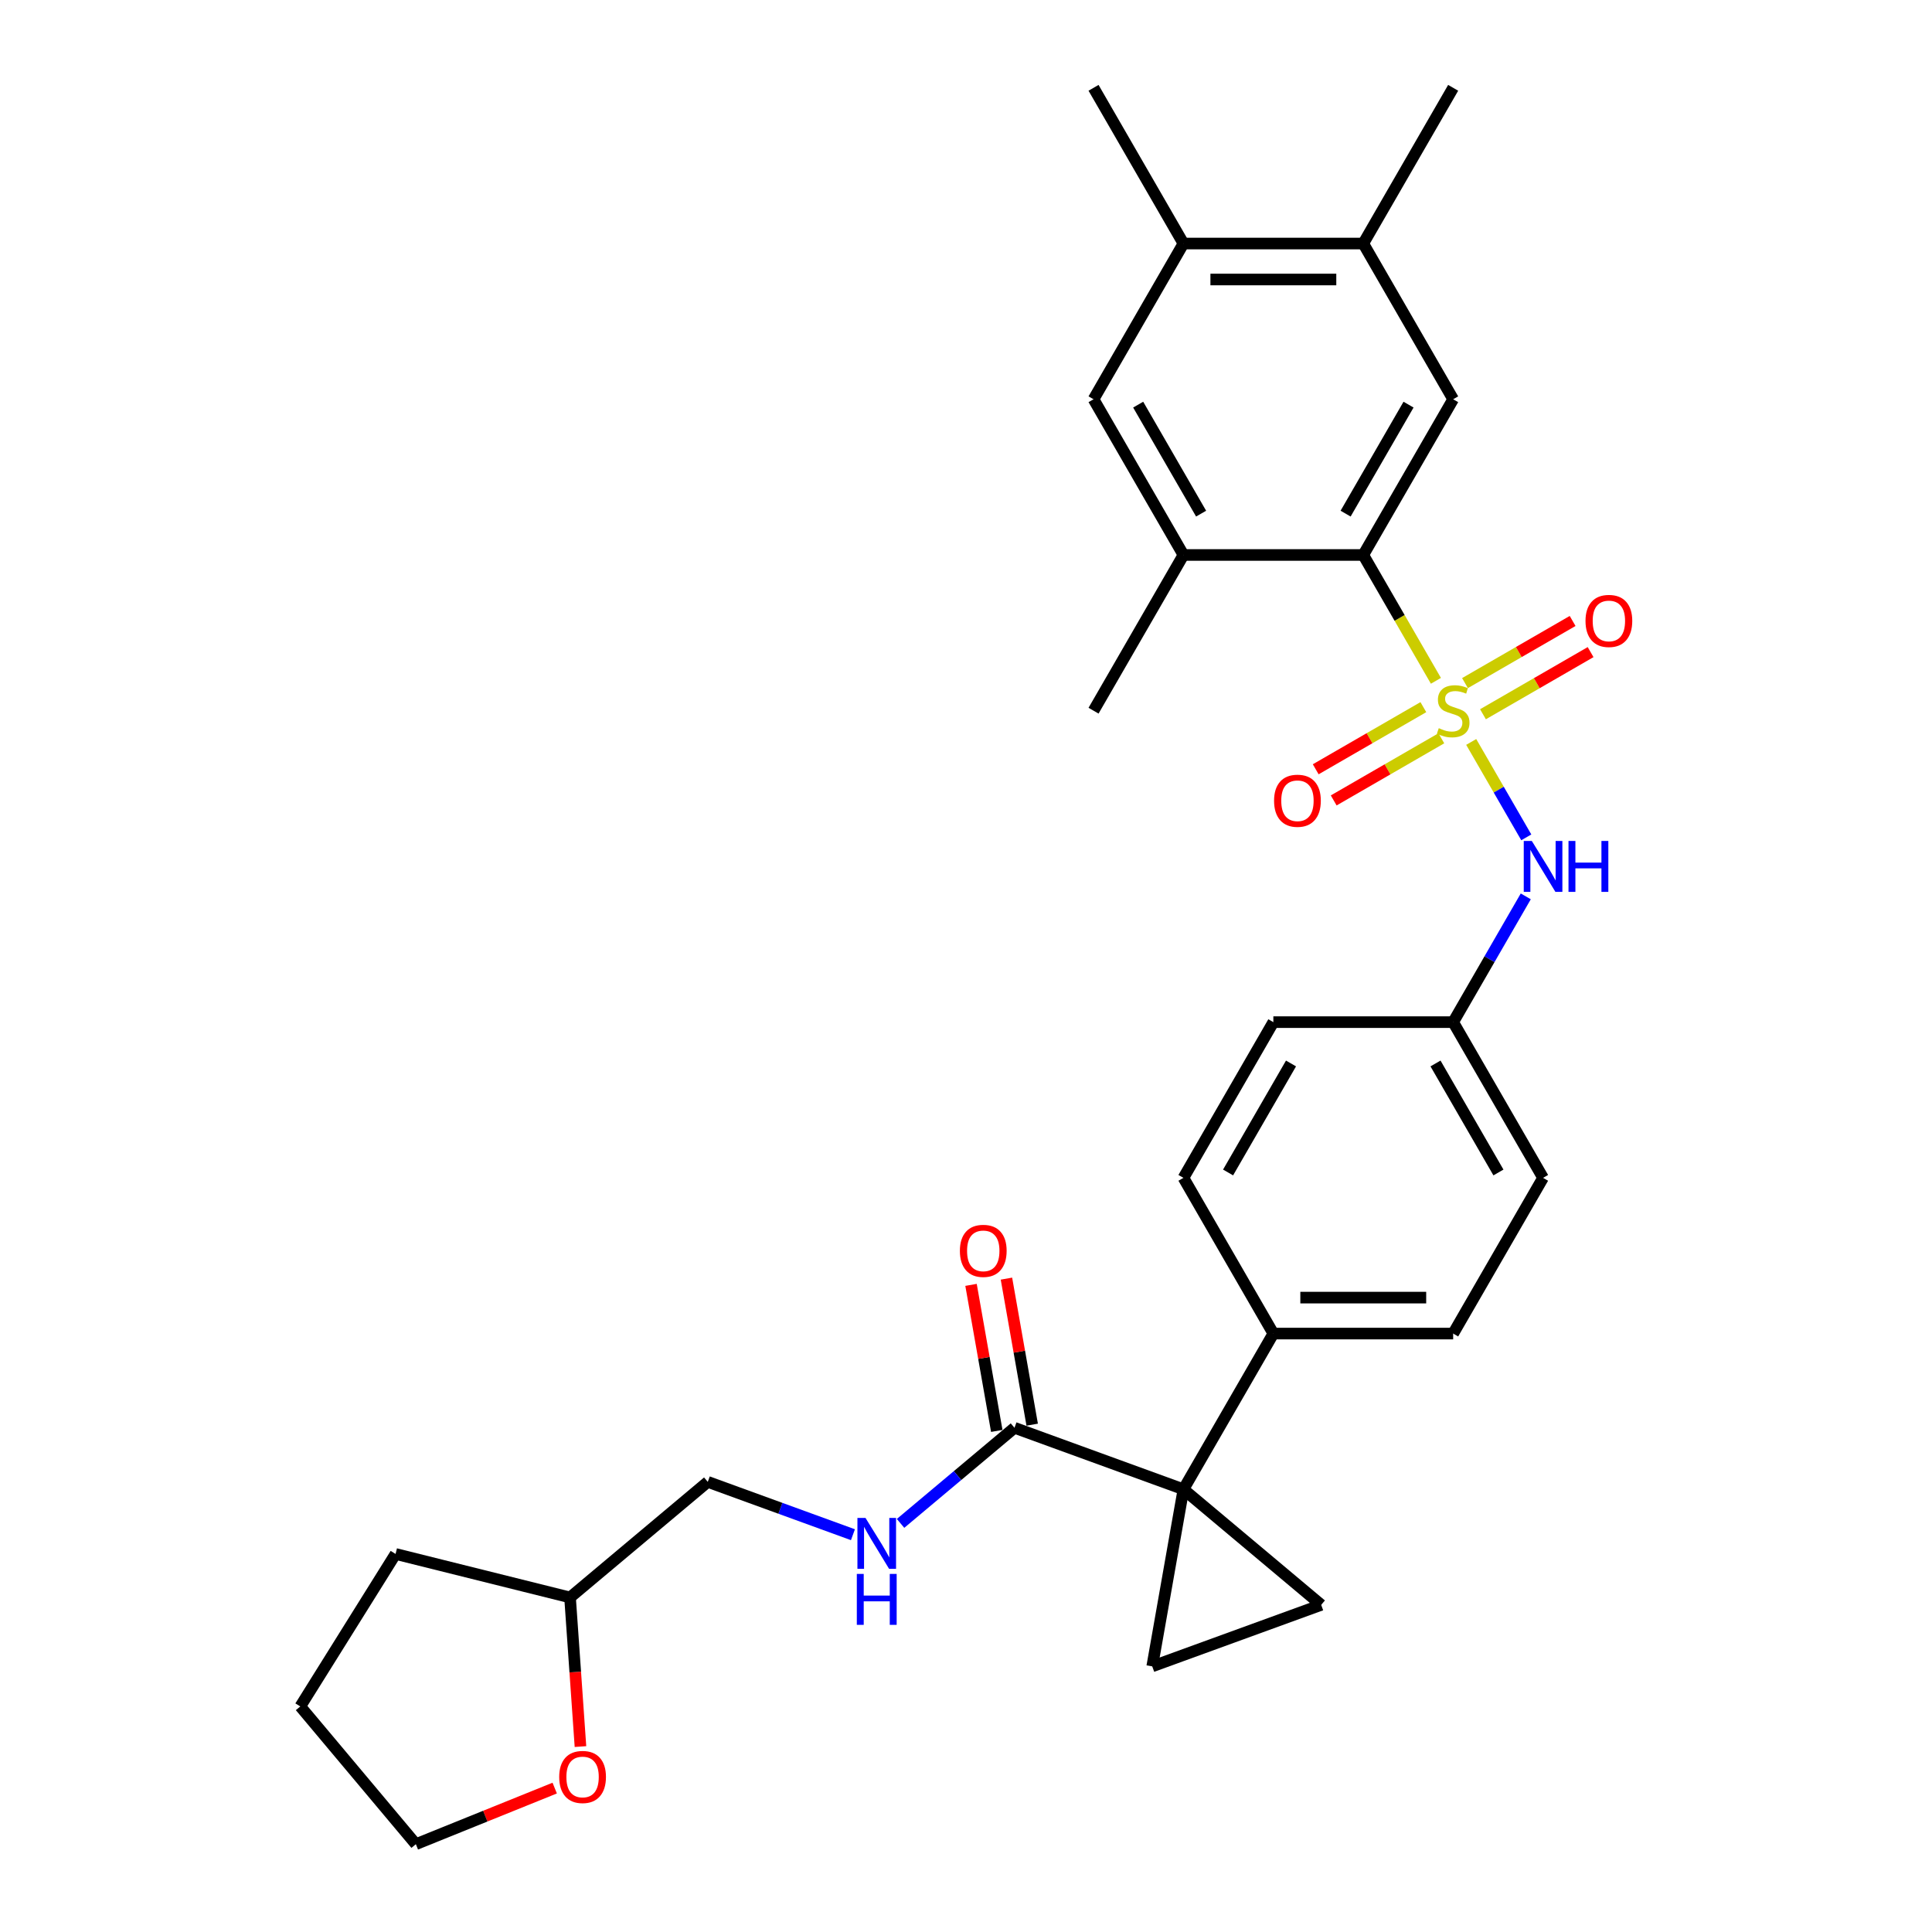 <?xml version='1.0' encoding='iso-8859-1'?>
<svg version='1.1' baseProfile='full'
              xmlns='http://www.w3.org/2000/svg'
                      xmlns:rdkit='http://www.rdkit.org/xml'
                      xmlns:xlink='http://www.w3.org/1999/xlink'
                  xml:space='preserve'
width='1000px' height='1000px' viewBox='0 0 1000 1000'>
<!-- END OF HEADER -->
<rect style='opacity:1.0;fill:#FFFFFF;stroke:none' width='1000' height='1000' x='0' y='0'> </rect>
<path class='bond-1' d='M 743.225,352.387 L 724.423,319.821' style='fill:none;fill-rule:evenodd;stroke:#CCCC00;stroke-width:6px;stroke-linecap:butt;stroke-linejoin:miter;stroke-opacity:1' />
<path class='bond-1' d='M 724.423,319.821 L 705.621,287.255' style='fill:none;fill-rule:evenodd;stroke:#000000;stroke-width:6px;stroke-linecap:butt;stroke-linejoin:miter;stroke-opacity:1' />
<path class='bond-5' d='M 761.494,384.03 L 775.751,408.723' style='fill:none;fill-rule:evenodd;stroke:#CCCC00;stroke-width:6px;stroke-linecap:butt;stroke-linejoin:miter;stroke-opacity:1' />
<path class='bond-5' d='M 775.751,408.723 L 790.007,433.416' style='fill:none;fill-rule:evenodd;stroke:#0000FF;stroke-width:6px;stroke-linecap:butt;stroke-linejoin:miter;stroke-opacity:1' />
<path class='bond-8' d='M 767.586,369.692 L 795.44,353.611' style='fill:none;fill-rule:evenodd;stroke:#CCCC00;stroke-width:6px;stroke-linecap:butt;stroke-linejoin:miter;stroke-opacity:1' />
<path class='bond-8' d='M 795.44,353.611 L 823.294,337.529' style='fill:none;fill-rule:evenodd;stroke:#FF0000;stroke-width:6px;stroke-linecap:butt;stroke-linejoin:miter;stroke-opacity:1' />
<path class='bond-8' d='M 758.279,353.572 L 786.133,337.491' style='fill:none;fill-rule:evenodd;stroke:#CCCC00;stroke-width:6px;stroke-linecap:butt;stroke-linejoin:miter;stroke-opacity:1' />
<path class='bond-8' d='M 786.133,337.491 L 813.987,321.409' style='fill:none;fill-rule:evenodd;stroke:#FF0000;stroke-width:6px;stroke-linecap:butt;stroke-linejoin:miter;stroke-opacity:1' />
<path class='bond-9' d='M 736.725,366.017 L 708.87,382.099' style='fill:none;fill-rule:evenodd;stroke:#CCCC00;stroke-width:6px;stroke-linecap:butt;stroke-linejoin:miter;stroke-opacity:1' />
<path class='bond-9' d='M 708.87,382.099 L 681.016,398.18' style='fill:none;fill-rule:evenodd;stroke:#FF0000;stroke-width:6px;stroke-linecap:butt;stroke-linejoin:miter;stroke-opacity:1' />
<path class='bond-9' d='M 746.031,382.137 L 718.177,398.219' style='fill:none;fill-rule:evenodd;stroke:#CCCC00;stroke-width:6px;stroke-linecap:butt;stroke-linejoin:miter;stroke-opacity:1' />
<path class='bond-9' d='M 718.177,398.219 L 690.323,414.3' style='fill:none;fill-rule:evenodd;stroke:#FF0000;stroke-width:6px;stroke-linecap:butt;stroke-linejoin:miter;stroke-opacity:1' />
<path class='bond-0' d='M 612.552,770.855 L 659.086,690.255' style='fill:none;fill-rule:evenodd;stroke:#000000;stroke-width:6px;stroke-linecap:butt;stroke-linejoin:miter;stroke-opacity:1' />
<path class='bond-2' d='M 612.552,770.855 L 596.391,862.51' style='fill:none;fill-rule:evenodd;stroke:#000000;stroke-width:6px;stroke-linecap:butt;stroke-linejoin:miter;stroke-opacity:1' />
<path class='bond-3' d='M 612.552,770.855 L 683.847,830.678' style='fill:none;fill-rule:evenodd;stroke:#000000;stroke-width:6px;stroke-linecap:butt;stroke-linejoin:miter;stroke-opacity:1' />
<path class='bond-4' d='M 612.552,770.855 L 525.096,739.023' style='fill:none;fill-rule:evenodd;stroke:#000000;stroke-width:6px;stroke-linecap:butt;stroke-linejoin:miter;stroke-opacity:1' />
<path class='bond-6' d='M 705.621,287.255 L 752.155,206.655' style='fill:none;fill-rule:evenodd;stroke:#000000;stroke-width:6px;stroke-linecap:butt;stroke-linejoin:miter;stroke-opacity:1' />
<path class='bond-6' d='M 696.481,265.858 L 729.055,209.438' style='fill:none;fill-rule:evenodd;stroke:#000000;stroke-width:6px;stroke-linecap:butt;stroke-linejoin:miter;stroke-opacity:1' />
<path class='bond-7' d='M 705.621,287.255 L 612.552,287.255' style='fill:none;fill-rule:evenodd;stroke:#000000;stroke-width:6px;stroke-linecap:butt;stroke-linejoin:miter;stroke-opacity:1' />
<path class='bond-32' d='M 596.391,862.51 L 683.847,830.678' style='fill:none;fill-rule:evenodd;stroke:#000000;stroke-width:6px;stroke-linecap:butt;stroke-linejoin:miter;stroke-opacity:1' />
<path class='bond-13' d='M 525.096,739.023 L 495.61,763.765' style='fill:none;fill-rule:evenodd;stroke:#000000;stroke-width:6px;stroke-linecap:butt;stroke-linejoin:miter;stroke-opacity:1' />
<path class='bond-13' d='M 495.61,763.765 L 466.123,788.507' style='fill:none;fill-rule:evenodd;stroke:#0000FF;stroke-width:6px;stroke-linecap:butt;stroke-linejoin:miter;stroke-opacity:1' />
<path class='bond-15' d='M 534.261,737.407 L 527.597,699.612' style='fill:none;fill-rule:evenodd;stroke:#000000;stroke-width:6px;stroke-linecap:butt;stroke-linejoin:miter;stroke-opacity:1' />
<path class='bond-15' d='M 527.597,699.612 L 520.933,661.816' style='fill:none;fill-rule:evenodd;stroke:#FF0000;stroke-width:6px;stroke-linecap:butt;stroke-linejoin:miter;stroke-opacity:1' />
<path class='bond-15' d='M 515.93,740.64 L 509.266,702.844' style='fill:none;fill-rule:evenodd;stroke:#000000;stroke-width:6px;stroke-linecap:butt;stroke-linejoin:miter;stroke-opacity:1' />
<path class='bond-15' d='M 509.266,702.844 L 502.602,665.048' style='fill:none;fill-rule:evenodd;stroke:#FF0000;stroke-width:6px;stroke-linecap:butt;stroke-linejoin:miter;stroke-opacity:1' />
<path class='bond-17' d='M 789.738,463.96 L 770.947,496.507' style='fill:none;fill-rule:evenodd;stroke:#0000FF;stroke-width:6px;stroke-linecap:butt;stroke-linejoin:miter;stroke-opacity:1' />
<path class='bond-17' d='M 770.947,496.507 L 752.155,529.055' style='fill:none;fill-rule:evenodd;stroke:#000000;stroke-width:6px;stroke-linecap:butt;stroke-linejoin:miter;stroke-opacity:1' />
<path class='bond-10' d='M 752.155,206.655 L 705.621,126.055' style='fill:none;fill-rule:evenodd;stroke:#000000;stroke-width:6px;stroke-linecap:butt;stroke-linejoin:miter;stroke-opacity:1' />
<path class='bond-11' d='M 612.552,287.255 L 566.018,206.655' style='fill:none;fill-rule:evenodd;stroke:#000000;stroke-width:6px;stroke-linecap:butt;stroke-linejoin:miter;stroke-opacity:1' />
<path class='bond-11' d='M 621.692,265.858 L 589.118,209.438' style='fill:none;fill-rule:evenodd;stroke:#000000;stroke-width:6px;stroke-linecap:butt;stroke-linejoin:miter;stroke-opacity:1' />
<path class='bond-24' d='M 612.552,287.255 L 566.018,367.855' style='fill:none;fill-rule:evenodd;stroke:#000000;stroke-width:6px;stroke-linecap:butt;stroke-linejoin:miter;stroke-opacity:1' />
<path class='bond-25' d='M 705.621,126.055 L 752.155,45.455' style='fill:none;fill-rule:evenodd;stroke:#000000;stroke-width:6px;stroke-linecap:butt;stroke-linejoin:miter;stroke-opacity:1' />
<path class='bond-31' d='M 705.621,126.055 L 612.552,126.055' style='fill:none;fill-rule:evenodd;stroke:#000000;stroke-width:6px;stroke-linecap:butt;stroke-linejoin:miter;stroke-opacity:1' />
<path class='bond-31' d='M 691.661,144.668 L 626.512,144.668' style='fill:none;fill-rule:evenodd;stroke:#000000;stroke-width:6px;stroke-linecap:butt;stroke-linejoin:miter;stroke-opacity:1' />
<path class='bond-14' d='M 566.018,206.655 L 612.552,126.055' style='fill:none;fill-rule:evenodd;stroke:#000000;stroke-width:6px;stroke-linecap:butt;stroke-linejoin:miter;stroke-opacity:1' />
<path class='bond-12' d='M 659.086,690.255 L 752.155,690.255' style='fill:none;fill-rule:evenodd;stroke:#000000;stroke-width:6px;stroke-linecap:butt;stroke-linejoin:miter;stroke-opacity:1' />
<path class='bond-12' d='M 673.047,671.641 L 738.195,671.641' style='fill:none;fill-rule:evenodd;stroke:#000000;stroke-width:6px;stroke-linecap:butt;stroke-linejoin:miter;stroke-opacity:1' />
<path class='bond-30' d='M 659.086,690.255 L 612.552,609.655' style='fill:none;fill-rule:evenodd;stroke:#000000;stroke-width:6px;stroke-linecap:butt;stroke-linejoin:miter;stroke-opacity:1' />
<path class='bond-20' d='M 441.479,794.362 L 403.912,780.689' style='fill:none;fill-rule:evenodd;stroke:#0000FF;stroke-width:6px;stroke-linecap:butt;stroke-linejoin:miter;stroke-opacity:1' />
<path class='bond-20' d='M 403.912,780.689 L 366.345,767.016' style='fill:none;fill-rule:evenodd;stroke:#000000;stroke-width:6px;stroke-linecap:butt;stroke-linejoin:miter;stroke-opacity:1' />
<path class='bond-26' d='M 612.552,126.055 L 566.018,45.455' style='fill:none;fill-rule:evenodd;stroke:#000000;stroke-width:6px;stroke-linecap:butt;stroke-linejoin:miter;stroke-opacity:1' />
<path class='bond-16' d='M 300.447,904.027 L 297.749,865.433' style='fill:none;fill-rule:evenodd;stroke:#FF0000;stroke-width:6px;stroke-linecap:butt;stroke-linejoin:miter;stroke-opacity:1' />
<path class='bond-16' d='M 297.749,865.433 L 295.05,826.839' style='fill:none;fill-rule:evenodd;stroke:#000000;stroke-width:6px;stroke-linecap:butt;stroke-linejoin:miter;stroke-opacity:1' />
<path class='bond-27' d='M 287.116,925.51 L 251.183,940.028' style='fill:none;fill-rule:evenodd;stroke:#FF0000;stroke-width:6px;stroke-linecap:butt;stroke-linejoin:miter;stroke-opacity:1' />
<path class='bond-27' d='M 251.183,940.028 L 215.25,954.545' style='fill:none;fill-rule:evenodd;stroke:#000000;stroke-width:6px;stroke-linecap:butt;stroke-linejoin:miter;stroke-opacity:1' />
<path class='bond-21' d='M 752.155,529.055 L 659.086,529.055' style='fill:none;fill-rule:evenodd;stroke:#000000;stroke-width:6px;stroke-linecap:butt;stroke-linejoin:miter;stroke-opacity:1' />
<path class='bond-22' d='M 752.155,529.055 L 798.69,609.655' style='fill:none;fill-rule:evenodd;stroke:#000000;stroke-width:6px;stroke-linecap:butt;stroke-linejoin:miter;stroke-opacity:1' />
<path class='bond-22' d='M 743.015,550.452 L 775.59,606.872' style='fill:none;fill-rule:evenodd;stroke:#000000;stroke-width:6px;stroke-linecap:butt;stroke-linejoin:miter;stroke-opacity:1' />
<path class='bond-18' d='M 612.552,609.655 L 659.086,529.055' style='fill:none;fill-rule:evenodd;stroke:#000000;stroke-width:6px;stroke-linecap:butt;stroke-linejoin:miter;stroke-opacity:1' />
<path class='bond-18' d='M 635.652,606.872 L 668.226,550.452' style='fill:none;fill-rule:evenodd;stroke:#000000;stroke-width:6px;stroke-linecap:butt;stroke-linejoin:miter;stroke-opacity:1' />
<path class='bond-19' d='M 752.155,690.255 L 798.69,609.655' style='fill:none;fill-rule:evenodd;stroke:#000000;stroke-width:6px;stroke-linecap:butt;stroke-linejoin:miter;stroke-opacity:1' />
<path class='bond-23' d='M 366.345,767.016 L 295.05,826.839' style='fill:none;fill-rule:evenodd;stroke:#000000;stroke-width:6px;stroke-linecap:butt;stroke-linejoin:miter;stroke-opacity:1' />
<path class='bond-28' d='M 295.05,826.839 L 204.745,804.324' style='fill:none;fill-rule:evenodd;stroke:#000000;stroke-width:6px;stroke-linecap:butt;stroke-linejoin:miter;stroke-opacity:1' />
<path class='bond-33' d='M 215.25,954.545 L 155.426,883.251' style='fill:none;fill-rule:evenodd;stroke:#000000;stroke-width:6px;stroke-linecap:butt;stroke-linejoin:miter;stroke-opacity:1' />
<path class='bond-29' d='M 204.745,804.324 L 155.426,883.251' style='fill:none;fill-rule:evenodd;stroke:#000000;stroke-width:6px;stroke-linecap:butt;stroke-linejoin:miter;stroke-opacity:1' />
<path  class='atom-0' d='M 744.71 376.901
Q 745.008 377.013, 746.236 377.534
Q 747.465 378.055, 748.805 378.39
Q 750.182 378.688, 751.522 378.688
Q 754.017 378.688, 755.469 377.497
Q 756.92 376.268, 756.92 374.146
Q 756.92 372.694, 756.176 371.801
Q 755.469 370.907, 754.352 370.423
Q 753.235 369.939, 751.374 369.381
Q 749.028 368.674, 747.614 368.004
Q 746.236 367.333, 745.231 365.919
Q 744.263 364.504, 744.263 362.122
Q 744.263 358.808, 746.497 356.761
Q 748.768 354.713, 753.235 354.713
Q 756.288 354.713, 759.75 356.165
L 758.894 359.032
Q 755.729 357.729, 753.347 357.729
Q 750.778 357.729, 749.363 358.808
Q 747.949 359.851, 747.986 361.675
Q 747.986 363.09, 748.693 363.946
Q 749.438 364.802, 750.48 365.286
Q 751.56 365.77, 753.347 366.328
Q 755.729 367.073, 757.144 367.817
Q 758.558 368.562, 759.564 370.088
Q 760.606 371.577, 760.606 374.146
Q 760.606 377.794, 758.149 379.767
Q 755.729 381.703, 751.671 381.703
Q 749.326 381.703, 747.539 381.182
Q 745.789 380.698, 743.705 379.842
L 744.71 376.901
' fill='#CCCC00'/>
<path  class='atom-6' d='M 792.864 435.276
L 801.5 449.236
Q 802.357 450.614, 803.734 453.108
Q 805.112 455.602, 805.186 455.751
L 805.186 435.276
L 808.685 435.276
L 808.685 461.633
L 805.074 461.633
L 795.805 446.37
Q 794.725 444.583, 793.571 442.536
Q 792.454 440.488, 792.119 439.855
L 792.119 461.633
L 788.694 461.633
L 788.694 435.276
L 792.864 435.276
' fill='#0000FF'/>
<path  class='atom-6' d='M 811.85 435.276
L 815.424 435.276
L 815.424 446.482
L 828.9 446.482
L 828.9 435.276
L 832.474 435.276
L 832.474 461.633
L 828.9 461.633
L 828.9 449.46
L 815.424 449.46
L 815.424 461.633
L 811.85 461.633
L 811.85 435.276
' fill='#0000FF'/>
<path  class='atom-9' d='M 820.656 321.395
Q 820.656 315.066, 823.784 311.529
Q 826.911 307.993, 832.755 307.993
Q 838.6 307.993, 841.727 311.529
Q 844.854 315.066, 844.854 321.395
Q 844.854 327.798, 841.69 331.446
Q 838.526 335.057, 832.755 335.057
Q 826.948 335.057, 823.784 331.446
Q 820.656 327.835, 820.656 321.395
M 832.755 332.079
Q 836.776 332.079, 838.935 329.399
Q 841.132 326.681, 841.132 321.395
Q 841.132 316.22, 838.935 313.614
Q 836.776 310.971, 832.755 310.971
Q 828.735 310.971, 826.538 313.577
Q 824.379 316.183, 824.379 321.395
Q 824.379 326.718, 826.538 329.399
Q 828.735 332.079, 832.755 332.079
' fill='#FF0000'/>
<path  class='atom-10' d='M 659.456 414.464
Q 659.456 408.135, 662.583 404.598
Q 665.711 401.062, 671.555 401.062
Q 677.4 401.062, 680.527 404.598
Q 683.654 408.135, 683.654 414.464
Q 683.654 420.867, 680.49 424.515
Q 677.326 428.126, 671.555 428.126
Q 665.748 428.126, 662.583 424.515
Q 659.456 420.904, 659.456 414.464
M 671.555 425.148
Q 675.576 425.148, 677.735 422.468
Q 679.931 419.75, 679.931 414.464
Q 679.931 409.289, 677.735 406.683
Q 675.576 404.04, 671.555 404.04
Q 667.535 404.04, 665.338 406.646
Q 663.179 409.252, 663.179 414.464
Q 663.179 419.787, 665.338 422.468
Q 667.535 425.148, 671.555 425.148
' fill='#FF0000'/>
<path  class='atom-14' d='M 447.975 785.668
L 456.612 799.629
Q 457.468 801.006, 458.845 803.5
Q 460.223 805.995, 460.297 806.144
L 460.297 785.668
L 463.796 785.668
L 463.796 812.025
L 460.185 812.025
L 450.916 796.762
Q 449.836 794.975, 448.682 792.928
Q 447.565 790.88, 447.23 790.247
L 447.23 812.025
L 443.805 812.025
L 443.805 785.668
L 447.975 785.668
' fill='#0000FF'/>
<path  class='atom-14' d='M 443.489 814.661
L 447.063 814.661
L 447.063 825.867
L 460.539 825.867
L 460.539 814.661
L 464.113 814.661
L 464.113 841.018
L 460.539 841.018
L 460.539 828.845
L 447.063 828.845
L 447.063 841.018
L 443.489 841.018
L 443.489 814.661
' fill='#0000FF'/>
<path  class='atom-16' d='M 496.836 647.443
Q 496.836 641.114, 499.963 637.578
Q 503.09 634.041, 508.935 634.041
Q 514.779 634.041, 517.906 637.578
Q 521.034 641.114, 521.034 647.443
Q 521.034 653.846, 517.869 657.494
Q 514.705 661.105, 508.935 661.105
Q 503.127 661.105, 499.963 657.494
Q 496.836 653.883, 496.836 647.443
M 508.935 658.127
Q 512.955 658.127, 515.114 655.447
Q 517.311 652.729, 517.311 647.443
Q 517.311 642.268, 515.114 639.662
Q 512.955 637.019, 508.935 637.019
Q 504.914 637.019, 502.718 639.625
Q 500.558 642.231, 500.558 647.443
Q 500.558 652.766, 502.718 655.447
Q 504.914 658.127, 508.935 658.127
' fill='#FF0000'/>
<path  class='atom-17' d='M 289.443 919.756
Q 289.443 913.427, 292.57 909.89
Q 295.697 906.354, 301.542 906.354
Q 307.387 906.354, 310.514 909.89
Q 313.641 913.427, 313.641 919.756
Q 313.641 926.159, 310.477 929.807
Q 307.312 933.418, 301.542 933.418
Q 295.734 933.418, 292.57 929.807
Q 289.443 926.196, 289.443 919.756
M 301.542 930.44
Q 305.563 930.44, 307.722 927.76
Q 309.918 925.042, 309.918 919.756
Q 309.918 914.581, 307.722 911.975
Q 305.563 909.332, 301.542 909.332
Q 297.521 909.332, 295.325 911.938
Q 293.166 914.544, 293.166 919.756
Q 293.166 925.079, 295.325 927.76
Q 297.521 930.44, 301.542 930.44
' fill='#FF0000'/>
</svg>
